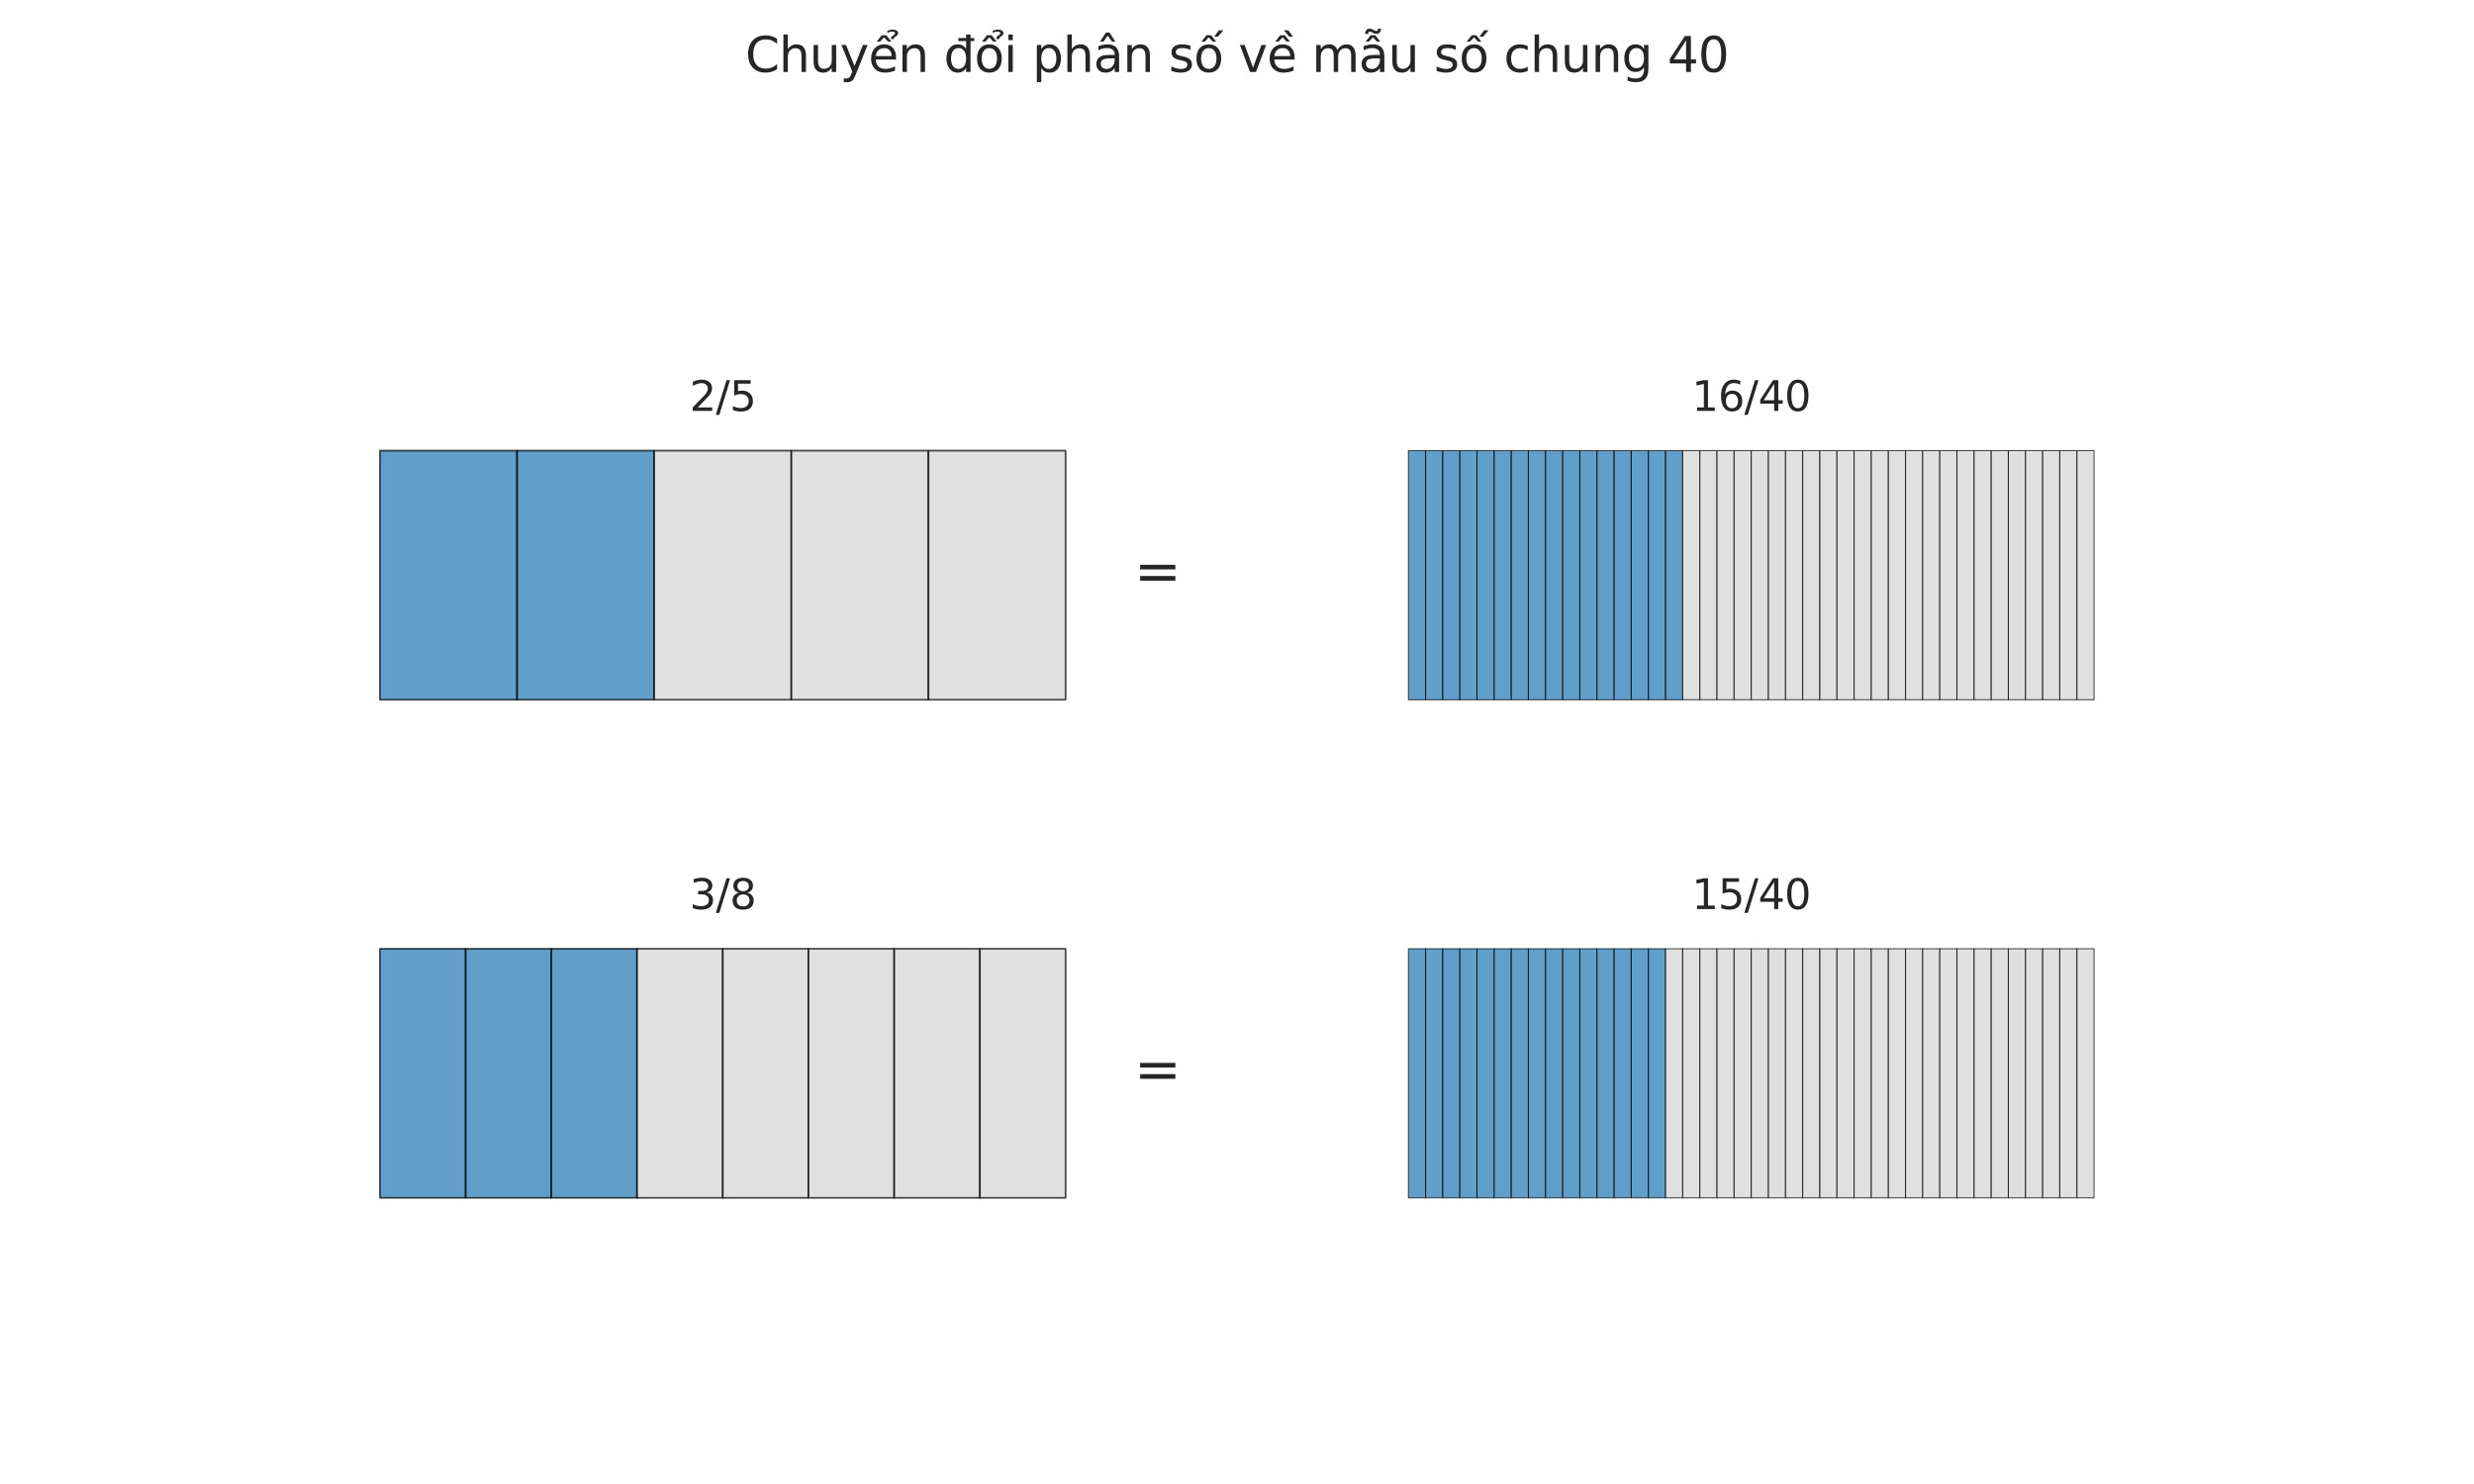 <?xml version="1.0" encoding="utf-8" standalone="no"?>
<!DOCTYPE svg PUBLIC "-//W3C//DTD SVG 1.1//EN"
  "http://www.w3.org/Graphics/SVG/1.1/DTD/svg11.dtd">
<svg xmlns:xlink="http://www.w3.org/1999/xlink" width="720pt" height="432pt" viewBox="0 0 720 432" xmlns="http://www.w3.org/2000/svg" version="1.1">
 <defs>
  <style type="text/css">*{stroke-linejoin: round; stroke-linecap: butt}</style>
 </defs>
 <g id="figure_1">
  <g id="patch_1">
   <path d="M 0 432 
L 720 432 
L 720 0 
L 0 0 
z
" style="fill: #ffffff"/>
  </g>
  <g id="axes_1">
   <g id="patch_2">
    <path d="M 110.571 203.688 
L 150.48 203.688 
L 150.48 131.184 
L 110.571 131.184 
z
" clip-path="url(#pa0ae50aa71)" style="fill: #1f77b4; opacity: 0.7; stroke: #000000; stroke-width: 0.5; stroke-linejoin: miter"/>
   </g>
   <g id="patch_3">
    <path d="M 150.48 203.688 
L 190.389 203.688 
L 190.389 131.184 
L 150.48 131.184 
z
" clip-path="url(#pa0ae50aa71)" style="fill: #1f77b4; opacity: 0.7; stroke: #000000; stroke-width: 0.5; stroke-linejoin: miter"/>
   </g>
   <g id="patch_4">
    <path d="M 190.389 203.688 
L 230.297 203.688 
L 230.297 131.184 
L 190.389 131.184 
z
" clip-path="url(#pa0ae50aa71)" style="fill: #d3d3d3; opacity: 0.7; stroke: #000000; stroke-width: 0.5; stroke-linejoin: miter"/>
   </g>
   <g id="patch_5">
    <path d="M 230.297 203.688 
L 270.206 203.688 
L 270.206 131.184 
L 230.297 131.184 
z
" clip-path="url(#pa0ae50aa71)" style="fill: #d3d3d3; opacity: 0.7; stroke: #000000; stroke-width: 0.5; stroke-linejoin: miter"/>
   </g>
   <g id="patch_6">
    <path d="M 270.206 203.688 
L 310.114 203.688 
L 310.114 131.184 
L 270.206 131.184 
z
" clip-path="url(#pa0ae50aa71)" style="fill: #d3d3d3; opacity: 0.7; stroke: #000000; stroke-width: 0.5; stroke-linejoin: miter"/>
   </g>
   <g id="patch_7">
    <path d="M 409.886 203.688 
L 414.874 203.688 
L 414.874 131.184 
L 409.886 131.184 
z
" clip-path="url(#pa0ae50aa71)" style="fill: #1f77b4; opacity: 0.7; stroke: #000000; stroke-width: 0.3; stroke-linejoin: miter"/>
   </g>
   <g id="patch_8">
    <path d="M 414.874 203.688 
L 419.863 203.688 
L 419.863 131.184 
L 414.874 131.184 
z
" clip-path="url(#pa0ae50aa71)" style="fill: #1f77b4; opacity: 0.7; stroke: #000000; stroke-width: 0.3; stroke-linejoin: miter"/>
   </g>
   <g id="patch_9">
    <path d="M 419.863 203.688 
L 424.851 203.688 
L 424.851 131.184 
L 419.863 131.184 
z
" clip-path="url(#pa0ae50aa71)" style="fill: #1f77b4; opacity: 0.7; stroke: #000000; stroke-width: 0.3; stroke-linejoin: miter"/>
   </g>
   <g id="patch_10">
    <path d="M 424.851 203.688 
L 429.84 203.688 
L 429.84 131.184 
L 424.851 131.184 
z
" clip-path="url(#pa0ae50aa71)" style="fill: #1f77b4; opacity: 0.7; stroke: #000000; stroke-width: 0.3; stroke-linejoin: miter"/>
   </g>
   <g id="patch_11">
    <path d="M 429.84 203.688 
L 434.829 203.688 
L 434.829 131.184 
L 429.84 131.184 
z
" clip-path="url(#pa0ae50aa71)" style="fill: #1f77b4; opacity: 0.7; stroke: #000000; stroke-width: 0.3; stroke-linejoin: miter"/>
   </g>
   <g id="patch_12">
    <path d="M 434.829 203.688 
L 439.817 203.688 
L 439.817 131.184 
L 434.829 131.184 
z
" clip-path="url(#pa0ae50aa71)" style="fill: #1f77b4; opacity: 0.7; stroke: #000000; stroke-width: 0.3; stroke-linejoin: miter"/>
   </g>
   <g id="patch_13">
    <path d="M 439.817 203.688 
L 444.806 203.688 
L 444.806 131.184 
L 439.817 131.184 
z
" clip-path="url(#pa0ae50aa71)" style="fill: #1f77b4; opacity: 0.7; stroke: #000000; stroke-width: 0.3; stroke-linejoin: miter"/>
   </g>
   <g id="patch_14">
    <path d="M 444.806 203.688 
L 449.794 203.688 
L 449.794 131.184 
L 444.806 131.184 
z
" clip-path="url(#pa0ae50aa71)" style="fill: #1f77b4; opacity: 0.7; stroke: #000000; stroke-width: 0.3; stroke-linejoin: miter"/>
   </g>
   <g id="patch_15">
    <path d="M 449.794 203.688 
L 454.783 203.688 
L 454.783 131.184 
L 449.794 131.184 
z
" clip-path="url(#pa0ae50aa71)" style="fill: #1f77b4; opacity: 0.7; stroke: #000000; stroke-width: 0.3; stroke-linejoin: miter"/>
   </g>
   <g id="patch_16">
    <path d="M 454.783 203.688 
L 459.771 203.688 
L 459.771 131.184 
L 454.783 131.184 
z
" clip-path="url(#pa0ae50aa71)" style="fill: #1f77b4; opacity: 0.7; stroke: #000000; stroke-width: 0.3; stroke-linejoin: miter"/>
   </g>
   <g id="patch_17">
    <path d="M 459.771 203.688 
L 464.76 203.688 
L 464.76 131.184 
L 459.771 131.184 
z
" clip-path="url(#pa0ae50aa71)" style="fill: #1f77b4; opacity: 0.7; stroke: #000000; stroke-width: 0.3; stroke-linejoin: miter"/>
   </g>
   <g id="patch_18">
    <path d="M 464.76 203.688 
L 469.749 203.688 
L 469.749 131.184 
L 464.76 131.184 
z
" clip-path="url(#pa0ae50aa71)" style="fill: #1f77b4; opacity: 0.7; stroke: #000000; stroke-width: 0.3; stroke-linejoin: miter"/>
   </g>
   <g id="patch_19">
    <path d="M 469.749 203.688 
L 474.737 203.688 
L 474.737 131.184 
L 469.749 131.184 
z
" clip-path="url(#pa0ae50aa71)" style="fill: #1f77b4; opacity: 0.7; stroke: #000000; stroke-width: 0.3; stroke-linejoin: miter"/>
   </g>
   <g id="patch_20">
    <path d="M 474.737 203.688 
L 479.726 203.688 
L 479.726 131.184 
L 474.737 131.184 
z
" clip-path="url(#pa0ae50aa71)" style="fill: #1f77b4; opacity: 0.7; stroke: #000000; stroke-width: 0.3; stroke-linejoin: miter"/>
   </g>
   <g id="patch_21">
    <path d="M 479.726 203.688 
L 484.714 203.688 
L 484.714 131.184 
L 479.726 131.184 
z
" clip-path="url(#pa0ae50aa71)" style="fill: #1f77b4; opacity: 0.7; stroke: #000000; stroke-width: 0.3; stroke-linejoin: miter"/>
   </g>
   <g id="patch_22">
    <path d="M 484.714 203.688 
L 489.703 203.688 
L 489.703 131.184 
L 484.714 131.184 
z
" clip-path="url(#pa0ae50aa71)" style="fill: #1f77b4; opacity: 0.7; stroke: #000000; stroke-width: 0.3; stroke-linejoin: miter"/>
   </g>
   <g id="patch_23">
    <path d="M 489.703 203.688 
L 494.691 203.688 
L 494.691 131.184 
L 489.703 131.184 
z
" clip-path="url(#pa0ae50aa71)" style="fill: #d3d3d3; opacity: 0.7; stroke: #000000; stroke-width: 0.3; stroke-linejoin: miter"/>
   </g>
   <g id="patch_24">
    <path d="M 494.691 203.688 
L 499.68 203.688 
L 499.68 131.184 
L 494.691 131.184 
z
" clip-path="url(#pa0ae50aa71)" style="fill: #d3d3d3; opacity: 0.7; stroke: #000000; stroke-width: 0.3; stroke-linejoin: miter"/>
   </g>
   <g id="patch_25">
    <path d="M 499.68 203.688 
L 504.669 203.688 
L 504.669 131.184 
L 499.68 131.184 
z
" clip-path="url(#pa0ae50aa71)" style="fill: #d3d3d3; opacity: 0.7; stroke: #000000; stroke-width: 0.3; stroke-linejoin: miter"/>
   </g>
   <g id="patch_26">
    <path d="M 504.669 203.688 
L 509.657 203.688 
L 509.657 131.184 
L 504.669 131.184 
z
" clip-path="url(#pa0ae50aa71)" style="fill: #d3d3d3; opacity: 0.7; stroke: #000000; stroke-width: 0.3; stroke-linejoin: miter"/>
   </g>
   <g id="patch_27">
    <path d="M 509.657 203.688 
L 514.646 203.688 
L 514.646 131.184 
L 509.657 131.184 
z
" clip-path="url(#pa0ae50aa71)" style="fill: #d3d3d3; opacity: 0.7; stroke: #000000; stroke-width: 0.3; stroke-linejoin: miter"/>
   </g>
   <g id="patch_28">
    <path d="M 514.646 203.688 
L 519.634 203.688 
L 519.634 131.184 
L 514.646 131.184 
z
" clip-path="url(#pa0ae50aa71)" style="fill: #d3d3d3; opacity: 0.7; stroke: #000000; stroke-width: 0.3; stroke-linejoin: miter"/>
   </g>
   <g id="patch_29">
    <path d="M 519.634 203.688 
L 524.623 203.688 
L 524.623 131.184 
L 519.634 131.184 
z
" clip-path="url(#pa0ae50aa71)" style="fill: #d3d3d3; opacity: 0.7; stroke: #000000; stroke-width: 0.3; stroke-linejoin: miter"/>
   </g>
   <g id="patch_30">
    <path d="M 524.623 203.688 
L 529.611 203.688 
L 529.611 131.184 
L 524.623 131.184 
z
" clip-path="url(#pa0ae50aa71)" style="fill: #d3d3d3; opacity: 0.7; stroke: #000000; stroke-width: 0.3; stroke-linejoin: miter"/>
   </g>
   <g id="patch_31">
    <path d="M 529.611 203.688 
L 534.6 203.688 
L 534.6 131.184 
L 529.611 131.184 
z
" clip-path="url(#pa0ae50aa71)" style="fill: #d3d3d3; opacity: 0.7; stroke: #000000; stroke-width: 0.3; stroke-linejoin: miter"/>
   </g>
   <g id="patch_32">
    <path d="M 534.6 203.688 
L 539.589 203.688 
L 539.589 131.184 
L 534.6 131.184 
z
" clip-path="url(#pa0ae50aa71)" style="fill: #d3d3d3; opacity: 0.7; stroke: #000000; stroke-width: 0.3; stroke-linejoin: miter"/>
   </g>
   <g id="patch_33">
    <path d="M 539.589 203.688 
L 544.577 203.688 
L 544.577 131.184 
L 539.589 131.184 
z
" clip-path="url(#pa0ae50aa71)" style="fill: #d3d3d3; opacity: 0.7; stroke: #000000; stroke-width: 0.3; stroke-linejoin: miter"/>
   </g>
   <g id="patch_34">
    <path d="M 544.577 203.688 
L 549.566 203.688 
L 549.566 131.184 
L 544.577 131.184 
z
" clip-path="url(#pa0ae50aa71)" style="fill: #d3d3d3; opacity: 0.7; stroke: #000000; stroke-width: 0.3; stroke-linejoin: miter"/>
   </g>
   <g id="patch_35">
    <path d="M 549.566 203.688 
L 554.554 203.688 
L 554.554 131.184 
L 549.566 131.184 
z
" clip-path="url(#pa0ae50aa71)" style="fill: #d3d3d3; opacity: 0.7; stroke: #000000; stroke-width: 0.3; stroke-linejoin: miter"/>
   </g>
   <g id="patch_36">
    <path d="M 554.554 203.688 
L 559.543 203.688 
L 559.543 131.184 
L 554.554 131.184 
z
" clip-path="url(#pa0ae50aa71)" style="fill: #d3d3d3; opacity: 0.7; stroke: #000000; stroke-width: 0.3; stroke-linejoin: miter"/>
   </g>
   <g id="patch_37">
    <path d="M 559.543 203.688 
L 564.531 203.688 
L 564.531 131.184 
L 559.543 131.184 
z
" clip-path="url(#pa0ae50aa71)" style="fill: #d3d3d3; opacity: 0.7; stroke: #000000; stroke-width: 0.3; stroke-linejoin: miter"/>
   </g>
   <g id="patch_38">
    <path d="M 564.531 203.688 
L 569.52 203.688 
L 569.52 131.184 
L 564.531 131.184 
z
" clip-path="url(#pa0ae50aa71)" style="fill: #d3d3d3; opacity: 0.7; stroke: #000000; stroke-width: 0.3; stroke-linejoin: miter"/>
   </g>
   <g id="patch_39">
    <path d="M 569.52 203.688 
L 574.509 203.688 
L 574.509 131.184 
L 569.52 131.184 
z
" clip-path="url(#pa0ae50aa71)" style="fill: #d3d3d3; opacity: 0.7; stroke: #000000; stroke-width: 0.3; stroke-linejoin: miter"/>
   </g>
   <g id="patch_40">
    <path d="M 574.509 203.688 
L 579.497 203.688 
L 579.497 131.184 
L 574.509 131.184 
z
" clip-path="url(#pa0ae50aa71)" style="fill: #d3d3d3; opacity: 0.7; stroke: #000000; stroke-width: 0.3; stroke-linejoin: miter"/>
   </g>
   <g id="patch_41">
    <path d="M 579.497 203.688 
L 584.486 203.688 
L 584.486 131.184 
L 579.497 131.184 
z
" clip-path="url(#pa0ae50aa71)" style="fill: #d3d3d3; opacity: 0.7; stroke: #000000; stroke-width: 0.3; stroke-linejoin: miter"/>
   </g>
   <g id="patch_42">
    <path d="M 584.486 203.688 
L 589.474 203.688 
L 589.474 131.184 
L 584.486 131.184 
z
" clip-path="url(#pa0ae50aa71)" style="fill: #d3d3d3; opacity: 0.7; stroke: #000000; stroke-width: 0.3; stroke-linejoin: miter"/>
   </g>
   <g id="patch_43">
    <path d="M 589.474 203.688 
L 594.463 203.688 
L 594.463 131.184 
L 589.474 131.184 
z
" clip-path="url(#pa0ae50aa71)" style="fill: #d3d3d3; opacity: 0.7; stroke: #000000; stroke-width: 0.3; stroke-linejoin: miter"/>
   </g>
   <g id="patch_44">
    <path d="M 594.463 203.688 
L 599.451 203.688 
L 599.451 131.184 
L 594.463 131.184 
z
" clip-path="url(#pa0ae50aa71)" style="fill: #d3d3d3; opacity: 0.7; stroke: #000000; stroke-width: 0.3; stroke-linejoin: miter"/>
   </g>
   <g id="patch_45">
    <path d="M 599.451 203.688 
L 604.44 203.688 
L 604.44 131.184 
L 599.451 131.184 
z
" clip-path="url(#pa0ae50aa71)" style="fill: #d3d3d3; opacity: 0.7; stroke: #000000; stroke-width: 0.3; stroke-linejoin: miter"/>
   </g>
   <g id="patch_46">
    <path d="M 604.44 203.688 
L 609.429 203.688 
L 609.429 131.184 
L 604.44 131.184 
z
" clip-path="url(#pa0ae50aa71)" style="fill: #d3d3d3; opacity: 0.7; stroke: #000000; stroke-width: 0.3; stroke-linejoin: miter"/>
   </g>
   <g id="patch_47">
    <path d="M 110.571 348.696 
L 135.514 348.696 
L 135.514 276.192 
L 110.571 276.192 
z
" clip-path="url(#pa0ae50aa71)" style="fill: #1f77b4; opacity: 0.7; stroke: #000000; stroke-width: 0.5; stroke-linejoin: miter"/>
   </g>
   <g id="patch_48">
    <path d="M 135.514 348.696 
L 160.457 348.696 
L 160.457 276.192 
L 135.514 276.192 
z
" clip-path="url(#pa0ae50aa71)" style="fill: #1f77b4; opacity: 0.7; stroke: #000000; stroke-width: 0.5; stroke-linejoin: miter"/>
   </g>
   <g id="patch_49">
    <path d="M 160.457 348.696 
L 185.4 348.696 
L 185.4 276.192 
L 160.457 276.192 
z
" clip-path="url(#pa0ae50aa71)" style="fill: #1f77b4; opacity: 0.7; stroke: #000000; stroke-width: 0.5; stroke-linejoin: miter"/>
   </g>
   <g id="patch_50">
    <path d="M 185.4 348.696 
L 210.343 348.696 
L 210.343 276.192 
L 185.4 276.192 
z
" clip-path="url(#pa0ae50aa71)" style="fill: #d3d3d3; opacity: 0.7; stroke: #000000; stroke-width: 0.5; stroke-linejoin: miter"/>
   </g>
   <g id="patch_51">
    <path d="M 210.343 348.696 
L 235.286 348.696 
L 235.286 276.192 
L 210.343 276.192 
z
" clip-path="url(#pa0ae50aa71)" style="fill: #d3d3d3; opacity: 0.7; stroke: #000000; stroke-width: 0.5; stroke-linejoin: miter"/>
   </g>
   <g id="patch_52">
    <path d="M 235.286 348.696 
L 260.229 348.696 
L 260.229 276.192 
L 235.286 276.192 
z
" clip-path="url(#pa0ae50aa71)" style="fill: #d3d3d3; opacity: 0.7; stroke: #000000; stroke-width: 0.5; stroke-linejoin: miter"/>
   </g>
   <g id="patch_53">
    <path d="M 260.229 348.696 
L 285.171 348.696 
L 285.171 276.192 
L 260.229 276.192 
z
" clip-path="url(#pa0ae50aa71)" style="fill: #d3d3d3; opacity: 0.7; stroke: #000000; stroke-width: 0.5; stroke-linejoin: miter"/>
   </g>
   <g id="patch_54">
    <path d="M 285.171 348.696 
L 310.114 348.696 
L 310.114 276.192 
L 285.171 276.192 
z
" clip-path="url(#pa0ae50aa71)" style="fill: #d3d3d3; opacity: 0.7; stroke: #000000; stroke-width: 0.5; stroke-linejoin: miter"/>
   </g>
   <g id="patch_55">
    <path d="M 409.886 348.696 
L 414.874 348.696 
L 414.874 276.192 
L 409.886 276.192 
z
" clip-path="url(#pa0ae50aa71)" style="fill: #1f77b4; opacity: 0.7; stroke: #000000; stroke-width: 0.3; stroke-linejoin: miter"/>
   </g>
   <g id="patch_56">
    <path d="M 414.874 348.696 
L 419.863 348.696 
L 419.863 276.192 
L 414.874 276.192 
z
" clip-path="url(#pa0ae50aa71)" style="fill: #1f77b4; opacity: 0.7; stroke: #000000; stroke-width: 0.3; stroke-linejoin: miter"/>
   </g>
   <g id="patch_57">
    <path d="M 419.863 348.696 
L 424.851 348.696 
L 424.851 276.192 
L 419.863 276.192 
z
" clip-path="url(#pa0ae50aa71)" style="fill: #1f77b4; opacity: 0.7; stroke: #000000; stroke-width: 0.3; stroke-linejoin: miter"/>
   </g>
   <g id="patch_58">
    <path d="M 424.851 348.696 
L 429.84 348.696 
L 429.84 276.192 
L 424.851 276.192 
z
" clip-path="url(#pa0ae50aa71)" style="fill: #1f77b4; opacity: 0.7; stroke: #000000; stroke-width: 0.3; stroke-linejoin: miter"/>
   </g>
   <g id="patch_59">
    <path d="M 429.84 348.696 
L 434.829 348.696 
L 434.829 276.192 
L 429.84 276.192 
z
" clip-path="url(#pa0ae50aa71)" style="fill: #1f77b4; opacity: 0.7; stroke: #000000; stroke-width: 0.3; stroke-linejoin: miter"/>
   </g>
   <g id="patch_60">
    <path d="M 434.829 348.696 
L 439.817 348.696 
L 439.817 276.192 
L 434.829 276.192 
z
" clip-path="url(#pa0ae50aa71)" style="fill: #1f77b4; opacity: 0.7; stroke: #000000; stroke-width: 0.3; stroke-linejoin: miter"/>
   </g>
   <g id="patch_61">
    <path d="M 439.817 348.696 
L 444.806 348.696 
L 444.806 276.192 
L 439.817 276.192 
z
" clip-path="url(#pa0ae50aa71)" style="fill: #1f77b4; opacity: 0.7; stroke: #000000; stroke-width: 0.3; stroke-linejoin: miter"/>
   </g>
   <g id="patch_62">
    <path d="M 444.806 348.696 
L 449.794 348.696 
L 449.794 276.192 
L 444.806 276.192 
z
" clip-path="url(#pa0ae50aa71)" style="fill: #1f77b4; opacity: 0.7; stroke: #000000; stroke-width: 0.3; stroke-linejoin: miter"/>
   </g>
   <g id="patch_63">
    <path d="M 449.794 348.696 
L 454.783 348.696 
L 454.783 276.192 
L 449.794 276.192 
z
" clip-path="url(#pa0ae50aa71)" style="fill: #1f77b4; opacity: 0.7; stroke: #000000; stroke-width: 0.3; stroke-linejoin: miter"/>
   </g>
   <g id="patch_64">
    <path d="M 454.783 348.696 
L 459.771 348.696 
L 459.771 276.192 
L 454.783 276.192 
z
" clip-path="url(#pa0ae50aa71)" style="fill: #1f77b4; opacity: 0.7; stroke: #000000; stroke-width: 0.3; stroke-linejoin: miter"/>
   </g>
   <g id="patch_65">
    <path d="M 459.771 348.696 
L 464.76 348.696 
L 464.76 276.192 
L 459.771 276.192 
z
" clip-path="url(#pa0ae50aa71)" style="fill: #1f77b4; opacity: 0.7; stroke: #000000; stroke-width: 0.3; stroke-linejoin: miter"/>
   </g>
   <g id="patch_66">
    <path d="M 464.76 348.696 
L 469.749 348.696 
L 469.749 276.192 
L 464.76 276.192 
z
" clip-path="url(#pa0ae50aa71)" style="fill: #1f77b4; opacity: 0.7; stroke: #000000; stroke-width: 0.3; stroke-linejoin: miter"/>
   </g>
   <g id="patch_67">
    <path d="M 469.749 348.696 
L 474.737 348.696 
L 474.737 276.192 
L 469.749 276.192 
z
" clip-path="url(#pa0ae50aa71)" style="fill: #1f77b4; opacity: 0.7; stroke: #000000; stroke-width: 0.3; stroke-linejoin: miter"/>
   </g>
   <g id="patch_68">
    <path d="M 474.737 348.696 
L 479.726 348.696 
L 479.726 276.192 
L 474.737 276.192 
z
" clip-path="url(#pa0ae50aa71)" style="fill: #1f77b4; opacity: 0.7; stroke: #000000; stroke-width: 0.3; stroke-linejoin: miter"/>
   </g>
   <g id="patch_69">
    <path d="M 479.726 348.696 
L 484.714 348.696 
L 484.714 276.192 
L 479.726 276.192 
z
" clip-path="url(#pa0ae50aa71)" style="fill: #1f77b4; opacity: 0.7; stroke: #000000; stroke-width: 0.3; stroke-linejoin: miter"/>
   </g>
   <g id="patch_70">
    <path d="M 484.714 348.696 
L 489.703 348.696 
L 489.703 276.192 
L 484.714 276.192 
z
" clip-path="url(#pa0ae50aa71)" style="fill: #d3d3d3; opacity: 0.7; stroke: #000000; stroke-width: 0.3; stroke-linejoin: miter"/>
   </g>
   <g id="patch_71">
    <path d="M 489.703 348.696 
L 494.691 348.696 
L 494.691 276.192 
L 489.703 276.192 
z
" clip-path="url(#pa0ae50aa71)" style="fill: #d3d3d3; opacity: 0.7; stroke: #000000; stroke-width: 0.3; stroke-linejoin: miter"/>
   </g>
   <g id="patch_72">
    <path d="M 494.691 348.696 
L 499.68 348.696 
L 499.68 276.192 
L 494.691 276.192 
z
" clip-path="url(#pa0ae50aa71)" style="fill: #d3d3d3; opacity: 0.7; stroke: #000000; stroke-width: 0.3; stroke-linejoin: miter"/>
   </g>
   <g id="patch_73">
    <path d="M 499.68 348.696 
L 504.669 348.696 
L 504.669 276.192 
L 499.68 276.192 
z
" clip-path="url(#pa0ae50aa71)" style="fill: #d3d3d3; opacity: 0.7; stroke: #000000; stroke-width: 0.3; stroke-linejoin: miter"/>
   </g>
   <g id="patch_74">
    <path d="M 504.669 348.696 
L 509.657 348.696 
L 509.657 276.192 
L 504.669 276.192 
z
" clip-path="url(#pa0ae50aa71)" style="fill: #d3d3d3; opacity: 0.7; stroke: #000000; stroke-width: 0.3; stroke-linejoin: miter"/>
   </g>
   <g id="patch_75">
    <path d="M 509.657 348.696 
L 514.646 348.696 
L 514.646 276.192 
L 509.657 276.192 
z
" clip-path="url(#pa0ae50aa71)" style="fill: #d3d3d3; opacity: 0.7; stroke: #000000; stroke-width: 0.3; stroke-linejoin: miter"/>
   </g>
   <g id="patch_76">
    <path d="M 514.646 348.696 
L 519.634 348.696 
L 519.634 276.192 
L 514.646 276.192 
z
" clip-path="url(#pa0ae50aa71)" style="fill: #d3d3d3; opacity: 0.7; stroke: #000000; stroke-width: 0.3; stroke-linejoin: miter"/>
   </g>
   <g id="patch_77">
    <path d="M 519.634 348.696 
L 524.623 348.696 
L 524.623 276.192 
L 519.634 276.192 
z
" clip-path="url(#pa0ae50aa71)" style="fill: #d3d3d3; opacity: 0.7; stroke: #000000; stroke-width: 0.3; stroke-linejoin: miter"/>
   </g>
   <g id="patch_78">
    <path d="M 524.623 348.696 
L 529.611 348.696 
L 529.611 276.192 
L 524.623 276.192 
z
" clip-path="url(#pa0ae50aa71)" style="fill: #d3d3d3; opacity: 0.7; stroke: #000000; stroke-width: 0.3; stroke-linejoin: miter"/>
   </g>
   <g id="patch_79">
    <path d="M 529.611 348.696 
L 534.6 348.696 
L 534.6 276.192 
L 529.611 276.192 
z
" clip-path="url(#pa0ae50aa71)" style="fill: #d3d3d3; opacity: 0.7; stroke: #000000; stroke-width: 0.3; stroke-linejoin: miter"/>
   </g>
   <g id="patch_80">
    <path d="M 534.6 348.696 
L 539.589 348.696 
L 539.589 276.192 
L 534.6 276.192 
z
" clip-path="url(#pa0ae50aa71)" style="fill: #d3d3d3; opacity: 0.7; stroke: #000000; stroke-width: 0.3; stroke-linejoin: miter"/>
   </g>
   <g id="patch_81">
    <path d="M 539.589 348.696 
L 544.577 348.696 
L 544.577 276.192 
L 539.589 276.192 
z
" clip-path="url(#pa0ae50aa71)" style="fill: #d3d3d3; opacity: 0.7; stroke: #000000; stroke-width: 0.3; stroke-linejoin: miter"/>
   </g>
   <g id="patch_82">
    <path d="M 544.577 348.696 
L 549.566 348.696 
L 549.566 276.192 
L 544.577 276.192 
z
" clip-path="url(#pa0ae50aa71)" style="fill: #d3d3d3; opacity: 0.7; stroke: #000000; stroke-width: 0.3; stroke-linejoin: miter"/>
   </g>
   <g id="patch_83">
    <path d="M 549.566 348.696 
L 554.554 348.696 
L 554.554 276.192 
L 549.566 276.192 
z
" clip-path="url(#pa0ae50aa71)" style="fill: #d3d3d3; opacity: 0.7; stroke: #000000; stroke-width: 0.3; stroke-linejoin: miter"/>
   </g>
   <g id="patch_84">
    <path d="M 554.554 348.696 
L 559.543 348.696 
L 559.543 276.192 
L 554.554 276.192 
z
" clip-path="url(#pa0ae50aa71)" style="fill: #d3d3d3; opacity: 0.7; stroke: #000000; stroke-width: 0.3; stroke-linejoin: miter"/>
   </g>
   <g id="patch_85">
    <path d="M 559.543 348.696 
L 564.531 348.696 
L 564.531 276.192 
L 559.543 276.192 
z
" clip-path="url(#pa0ae50aa71)" style="fill: #d3d3d3; opacity: 0.7; stroke: #000000; stroke-width: 0.3; stroke-linejoin: miter"/>
   </g>
   <g id="patch_86">
    <path d="M 564.531 348.696 
L 569.52 348.696 
L 569.52 276.192 
L 564.531 276.192 
z
" clip-path="url(#pa0ae50aa71)" style="fill: #d3d3d3; opacity: 0.7; stroke: #000000; stroke-width: 0.3; stroke-linejoin: miter"/>
   </g>
   <g id="patch_87">
    <path d="M 569.52 348.696 
L 574.509 348.696 
L 574.509 276.192 
L 569.52 276.192 
z
" clip-path="url(#pa0ae50aa71)" style="fill: #d3d3d3; opacity: 0.7; stroke: #000000; stroke-width: 0.3; stroke-linejoin: miter"/>
   </g>
   <g id="patch_88">
    <path d="M 574.509 348.696 
L 579.497 348.696 
L 579.497 276.192 
L 574.509 276.192 
z
" clip-path="url(#pa0ae50aa71)" style="fill: #d3d3d3; opacity: 0.7; stroke: #000000; stroke-width: 0.3; stroke-linejoin: miter"/>
   </g>
   <g id="patch_89">
    <path d="M 579.497 348.696 
L 584.486 348.696 
L 584.486 276.192 
L 579.497 276.192 
z
" clip-path="url(#pa0ae50aa71)" style="fill: #d3d3d3; opacity: 0.7; stroke: #000000; stroke-width: 0.3; stroke-linejoin: miter"/>
   </g>
   <g id="patch_90">
    <path d="M 584.486 348.696 
L 589.474 348.696 
L 589.474 276.192 
L 584.486 276.192 
z
" clip-path="url(#pa0ae50aa71)" style="fill: #d3d3d3; opacity: 0.7; stroke: #000000; stroke-width: 0.3; stroke-linejoin: miter"/>
   </g>
   <g id="patch_91">
    <path d="M 589.474 348.696 
L 594.463 348.696 
L 594.463 276.192 
L 589.474 276.192 
z
" clip-path="url(#pa0ae50aa71)" style="fill: #d3d3d3; opacity: 0.7; stroke: #000000; stroke-width: 0.3; stroke-linejoin: miter"/>
   </g>
   <g id="patch_92">
    <path d="M 594.463 348.696 
L 599.451 348.696 
L 599.451 276.192 
L 594.463 276.192 
z
" clip-path="url(#pa0ae50aa71)" style="fill: #d3d3d3; opacity: 0.7; stroke: #000000; stroke-width: 0.3; stroke-linejoin: miter"/>
   </g>
   <g id="patch_93">
    <path d="M 599.451 348.696 
L 604.44 348.696 
L 604.44 276.192 
L 599.451 276.192 
z
" clip-path="url(#pa0ae50aa71)" style="fill: #d3d3d3; opacity: 0.7; stroke: #000000; stroke-width: 0.3; stroke-linejoin: miter"/>
   </g>
   <g id="patch_94">
    <path d="M 604.44 348.696 
L 609.429 348.696 
L 609.429 276.192 
L 604.44 276.192 
z
" clip-path="url(#pa0ae50aa71)" style="fill: #d3d3d3; opacity: 0.7; stroke: #000000; stroke-width: 0.3; stroke-linejoin: miter"/>
   </g>
   <g id="text_1">
    <!-- 2/5 -->
    <g style="fill: #262626" transform="translate(200.687 119.625) scale(0.12 -0.12)">
     <defs>
      <path id="DejaVuSans-32" d="M 1228 531 
L 3431 531 
L 3431 0 
L 469 0 
L 469 531 
Q 828 903 1448 1529 
Q 2069 2156 2228 2338 
Q 2531 2678 2651 2914 
Q 2772 3150 2772 3378 
Q 2772 3750 2511 3984 
Q 2250 4219 1831 4219 
Q 1534 4219 1204 4116 
Q 875 4013 500 3803 
L 500 4441 
Q 881 4594 1212 4672 
Q 1544 4750 1819 4750 
Q 2544 4750 2975 4387 
Q 3406 4025 3406 3419 
Q 3406 3131 3298 2873 
Q 3191 2616 2906 2266 
Q 2828 2175 2409 1742 
Q 1991 1309 1228 531 
z
" transform="scale(0.016)"/>
      <path id="DejaVuSans-2f" d="M 1625 4666 
L 2156 4666 
L 531 -594 
L 0 -594 
L 1625 4666 
z
" transform="scale(0.016)"/>
      <path id="DejaVuSans-35" d="M 691 4666 
L 3169 4666 
L 3169 4134 
L 1269 4134 
L 1269 2991 
Q 1406 3038 1543 3061 
Q 1681 3084 1819 3084 
Q 2600 3084 3056 2656 
Q 3513 2228 3513 1497 
Q 3513 744 3044 326 
Q 2575 -91 1722 -91 
Q 1428 -91 1123 -41 
Q 819 9 494 109 
L 494 744 
Q 775 591 1075 516 
Q 1375 441 1709 441 
Q 2250 441 2565 725 
Q 2881 1009 2881 1497 
Q 2881 1984 2565 2268 
Q 2250 2553 1709 2553 
Q 1456 2553 1204 2497 
Q 953 2441 691 2322 
L 691 4666 
z
" transform="scale(0.016)"/>
     </defs>
     <use xlink:href="#DejaVuSans-32"/>
     <use xlink:href="#DejaVuSans-2f" transform="translate(63.623 0)"/>
     <use xlink:href="#DejaVuSans-35" transform="translate(97.314 0)"/>
    </g>
   </g>
   <g id="text_2">
    <!-- 16/40 -->
    <g style="fill: #262626" transform="translate(492.366 119.625) scale(0.12 -0.12)">
     <defs>
      <path id="DejaVuSans-31" d="M 794 531 
L 1825 531 
L 1825 4091 
L 703 3866 
L 703 4441 
L 1819 4666 
L 2450 4666 
L 2450 531 
L 3481 531 
L 3481 0 
L 794 0 
L 794 531 
z
" transform="scale(0.016)"/>
      <path id="DejaVuSans-36" d="M 2113 2584 
Q 1688 2584 1439 2293 
Q 1191 2003 1191 1497 
Q 1191 994 1439 701 
Q 1688 409 2113 409 
Q 2538 409 2786 701 
Q 3034 994 3034 1497 
Q 3034 2003 2786 2293 
Q 2538 2584 2113 2584 
z
M 3366 4563 
L 3366 3988 
Q 3128 4100 2886 4159 
Q 2644 4219 2406 4219 
Q 1781 4219 1451 3797 
Q 1122 3375 1075 2522 
Q 1259 2794 1537 2939 
Q 1816 3084 2150 3084 
Q 2853 3084 3261 2657 
Q 3669 2231 3669 1497 
Q 3669 778 3244 343 
Q 2819 -91 2113 -91 
Q 1303 -91 875 529 
Q 447 1150 447 2328 
Q 447 3434 972 4092 
Q 1497 4750 2381 4750 
Q 2619 4750 2861 4703 
Q 3103 4656 3366 4563 
z
" transform="scale(0.016)"/>
      <path id="DejaVuSans-34" d="M 2419 4116 
L 825 1625 
L 2419 1625 
L 2419 4116 
z
M 2253 4666 
L 3047 4666 
L 3047 1625 
L 3713 1625 
L 3713 1100 
L 3047 1100 
L 3047 0 
L 2419 0 
L 2419 1100 
L 313 1100 
L 313 1709 
L 2253 4666 
z
" transform="scale(0.016)"/>
      <path id="DejaVuSans-30" d="M 2034 4250 
Q 1547 4250 1301 3770 
Q 1056 3291 1056 2328 
Q 1056 1369 1301 889 
Q 1547 409 2034 409 
Q 2525 409 2770 889 
Q 3016 1369 3016 2328 
Q 3016 3291 2770 3770 
Q 2525 4250 2034 4250 
z
M 2034 4750 
Q 2819 4750 3233 4129 
Q 3647 3509 3647 2328 
Q 3647 1150 3233 529 
Q 2819 -91 2034 -91 
Q 1250 -91 836 529 
Q 422 1150 422 2328 
Q 422 3509 836 4129 
Q 1250 4750 2034 4750 
z
" transform="scale(0.016)"/>
     </defs>
     <use xlink:href="#DejaVuSans-31"/>
     <use xlink:href="#DejaVuSans-36" transform="translate(63.623 0)"/>
     <use xlink:href="#DejaVuSans-2f" transform="translate(127.246 0)"/>
     <use xlink:href="#DejaVuSans-34" transform="translate(160.938 0)"/>
     <use xlink:href="#DejaVuSans-30" transform="translate(224.561 0)"/>
    </g>
   </g>
   <g id="text_3">
    <!-- = -->
    <g style="fill: #262626" transform="translate(330.069 171.851) scale(0.16 -0.16)">
     <defs>
      <path id="DejaVuSans-3d" d="M 678 2906 
L 4684 2906 
L 4684 2381 
L 678 2381 
L 678 2906 
z
M 678 1631 
L 4684 1631 
L 4684 1100 
L 678 1100 
L 678 1631 
z
" transform="scale(0.016)"/>
     </defs>
     <use xlink:href="#DejaVuSans-3d"/>
    </g>
   </g>
   <g id="text_4">
    <!-- 3/8 -->
    <g style="fill: #262626" transform="translate(200.687 264.633) scale(0.12 -0.12)">
     <defs>
      <path id="DejaVuSans-33" d="M 2597 2516 
Q 3050 2419 3304 2112 
Q 3559 1806 3559 1356 
Q 3559 666 3084 287 
Q 2609 -91 1734 -91 
Q 1441 -91 1130 -33 
Q 819 25 488 141 
L 488 750 
Q 750 597 1062 519 
Q 1375 441 1716 441 
Q 2309 441 2620 675 
Q 2931 909 2931 1356 
Q 2931 1769 2642 2001 
Q 2353 2234 1838 2234 
L 1294 2234 
L 1294 2753 
L 1863 2753 
Q 2328 2753 2575 2939 
Q 2822 3125 2822 3475 
Q 2822 3834 2567 4026 
Q 2313 4219 1838 4219 
Q 1578 4219 1281 4162 
Q 984 4106 628 3988 
L 628 4550 
Q 988 4650 1302 4700 
Q 1616 4750 1894 4750 
Q 2613 4750 3031 4423 
Q 3450 4097 3450 3541 
Q 3450 3153 3228 2886 
Q 3006 2619 2597 2516 
z
" transform="scale(0.016)"/>
      <path id="DejaVuSans-38" d="M 2034 2216 
Q 1584 2216 1326 1975 
Q 1069 1734 1069 1313 
Q 1069 891 1326 650 
Q 1584 409 2034 409 
Q 2484 409 2743 651 
Q 3003 894 3003 1313 
Q 3003 1734 2745 1975 
Q 2488 2216 2034 2216 
z
M 1403 2484 
Q 997 2584 770 2862 
Q 544 3141 544 3541 
Q 544 4100 942 4425 
Q 1341 4750 2034 4750 
Q 2731 4750 3128 4425 
Q 3525 4100 3525 3541 
Q 3525 3141 3298 2862 
Q 3072 2584 2669 2484 
Q 3125 2378 3379 2068 
Q 3634 1759 3634 1313 
Q 3634 634 3220 271 
Q 2806 -91 2034 -91 
Q 1263 -91 848 271 
Q 434 634 434 1313 
Q 434 1759 690 2068 
Q 947 2378 1403 2484 
z
M 1172 3481 
Q 1172 3119 1398 2916 
Q 1625 2713 2034 2713 
Q 2441 2713 2670 2916 
Q 2900 3119 2900 3481 
Q 2900 3844 2670 4047 
Q 2441 4250 2034 4250 
Q 1625 4250 1398 4047 
Q 1172 3844 1172 3481 
z
" transform="scale(0.016)"/>
     </defs>
     <use xlink:href="#DejaVuSans-33"/>
     <use xlink:href="#DejaVuSans-2f" transform="translate(63.623 0)"/>
     <use xlink:href="#DejaVuSans-38" transform="translate(97.314 0)"/>
    </g>
   </g>
   <g id="text_5">
    <!-- 15/40 -->
    <g style="fill: #262626" transform="translate(492.366 264.633) scale(0.12 -0.12)">
     <use xlink:href="#DejaVuSans-31"/>
     <use xlink:href="#DejaVuSans-35" transform="translate(63.623 0)"/>
     <use xlink:href="#DejaVuSans-2f" transform="translate(127.246 0)"/>
     <use xlink:href="#DejaVuSans-34" transform="translate(160.938 0)"/>
     <use xlink:href="#DejaVuSans-30" transform="translate(224.561 0)"/>
    </g>
   </g>
   <g id="text_6">
    <!-- = -->
    <g style="fill: #262626" transform="translate(330.069 316.859) scale(0.16 -0.16)">
     <use xlink:href="#DejaVuSans-3d"/>
    </g>
   </g>
  </g>
  <g id="text_7">
   <!-- Chuyển đổi phân số về mẫu số chung 40 -->
   <g style="fill: #262626" transform="translate(216.915 20.942) scale(0.14 -0.14)">
    <defs>
     <path id="DejaVuSans-43" d="M 4122 4306 
L 4122 3641 
Q 3803 3938 3442 4084 
Q 3081 4231 2675 4231 
Q 1875 4231 1450 3742 
Q 1025 3253 1025 2328 
Q 1025 1406 1450 917 
Q 1875 428 2675 428 
Q 3081 428 3442 575 
Q 3803 722 4122 1019 
L 4122 359 
Q 3791 134 3420 21 
Q 3050 -91 2638 -91 
Q 1578 -91 968 557 
Q 359 1206 359 2328 
Q 359 3453 968 4101 
Q 1578 4750 2638 4750 
Q 3056 4750 3426 4639 
Q 3797 4528 4122 4306 
z
" transform="scale(0.016)"/>
     <path id="DejaVuSans-68" d="M 3513 2113 
L 3513 0 
L 2938 0 
L 2938 2094 
Q 2938 2591 2744 2837 
Q 2550 3084 2163 3084 
Q 1697 3084 1428 2787 
Q 1159 2491 1159 1978 
L 1159 0 
L 581 0 
L 581 4863 
L 1159 4863 
L 1159 2956 
Q 1366 3272 1645 3428 
Q 1925 3584 2291 3584 
Q 2894 3584 3203 3211 
Q 3513 2838 3513 2113 
z
" transform="scale(0.016)"/>
     <path id="DejaVuSans-75" d="M 544 1381 
L 544 3500 
L 1119 3500 
L 1119 1403 
Q 1119 906 1312 657 
Q 1506 409 1894 409 
Q 2359 409 2629 706 
Q 2900 1003 2900 1516 
L 2900 3500 
L 3475 3500 
L 3475 0 
L 2900 0 
L 2900 538 
Q 2691 219 2414 64 
Q 2138 -91 1772 -91 
Q 1169 -91 856 284 
Q 544 659 544 1381 
z
M 1991 3584 
L 1991 3584 
z
" transform="scale(0.016)"/>
     <path id="DejaVuSans-79" d="M 2059 -325 
Q 1816 -950 1584 -1140 
Q 1353 -1331 966 -1331 
L 506 -1331 
L 506 -850 
L 844 -850 
Q 1081 -850 1212 -737 
Q 1344 -625 1503 -206 
L 1606 56 
L 191 3500 
L 800 3500 
L 1894 763 
L 2988 3500 
L 3597 3500 
L 2059 -325 
z
" transform="scale(0.016)"/>
     <path id="DejaVuSans-1ec3" d="M 3597 1894 
L 3597 1613 
L 953 1613 
Q 991 1019 1311 708 
Q 1631 397 2203 397 
Q 2534 397 2845 478 
Q 3156 559 3463 722 
L 3463 178 
Q 3153 47 2828 -22 
Q 2503 -91 2169 -91 
Q 1331 -91 842 396 
Q 353 884 353 1716 
Q 353 2575 817 3079 
Q 1281 3584 2069 3584 
Q 2775 3584 3186 3129 
Q 3597 2675 3597 1894 
z
M 3022 2063 
Q 3016 2534 2758 2815 
Q 2500 3097 2075 3097 
Q 1594 3097 1305 2825 
Q 1016 2553 972 2059 
L 3022 2063 
z
M 2468 5345 
Q 2818 5504 3146 5504 
Q 3471 5504 3669 5371 
Q 3868 5239 3868 5029 
Q 3868 4839 3593 4636 
L 3455 4536 
Q 3346 4454 3334 4426 
Q 3312 4376 3312 4276 
L 2940 4276 
L 2940 4314 
Q 2940 4439 2987 4523 
Q 3034 4608 3193 4723 
L 3334 4829 
Q 3477 4936 3477 5061 
Q 3477 5126 3380 5182 
Q 3284 5239 3062 5239 
Q 2780 5239 2468 5076 
L 2468 5345 
z
M 1738 4775 
L 2326 4775 
L 2985 3944 
L 2551 3944 
L 2032 4500 
L 1513 3944 
L 1079 3944 
L 1738 4775 
z
" transform="scale(0.016)"/>
     <path id="DejaVuSans-6e" d="M 3513 2113 
L 3513 0 
L 2938 0 
L 2938 2094 
Q 2938 2591 2744 2837 
Q 2550 3084 2163 3084 
Q 1697 3084 1428 2787 
Q 1159 2491 1159 1978 
L 1159 0 
L 581 0 
L 581 3500 
L 1159 3500 
L 1159 2956 
Q 1366 3272 1645 3428 
Q 1925 3584 2291 3584 
Q 2894 3584 3203 3211 
Q 3513 2838 3513 2113 
z
" transform="scale(0.016)"/>
     <path id="DejaVuSans-20" transform="scale(0.016)"/>
     <path id="DejaVuSans-111" d="M 2906 2969 
L 2906 4013 
L 1888 4013 
L 1888 4403 
L 2906 4403 
L 2906 4863 
L 3481 4863 
L 3481 4403 
L 3963 4403 
L 3963 4013 
L 3481 4013 
L 3481 0 
L 2906 0 
L 2906 525 
Q 2725 213 2448 61 
Q 2172 -91 1784 -91 
Q 1150 -91 751 415 
Q 353 922 353 1747 
Q 353 2572 751 3078 
Q 1150 3584 1784 3584 
Q 2172 3584 2448 3432 
Q 2725 3281 2906 2969 
z
M 947 1747 
Q 947 1113 1208 752 
Q 1469 391 1925 391 
Q 2381 391 2643 752 
Q 2906 1113 2906 1747 
Q 2906 2381 2643 2742 
Q 2381 3103 1925 3103 
Q 1469 3103 1208 2742 
Q 947 2381 947 1747 
z
" transform="scale(0.016)"/>
     <path id="DejaVuSans-1ed5" d="M 2388 5345 
Q 2738 5504 3066 5504 
Q 3391 5504 3589 5371 
Q 3788 5239 3788 5029 
Q 3788 4839 3513 4636 
L 3375 4536 
Q 3266 4454 3254 4426 
Q 3232 4376 3232 4276 
L 2860 4276 
L 2860 4314 
Q 2860 4439 2907 4523 
Q 2954 4608 3113 4723 
L 3254 4829 
Q 3397 4936 3397 5061 
Q 3397 5126 3300 5182 
Q 3204 5239 2982 5239 
Q 2700 5239 2388 5076 
L 2388 5345 
z
M 1658 4775 
L 2246 4775 
L 2905 3944 
L 2471 3944 
L 1952 4500 
L 1433 3944 
L 999 3944 
L 1658 4775 
z
M 1959 3097 
Q 1497 3097 1228 2736 
Q 959 2375 959 1747 
Q 959 1119 1226 758 
Q 1494 397 1959 397 
Q 2419 397 2687 759 
Q 2956 1122 2956 1747 
Q 2956 2369 2687 2733 
Q 2419 3097 1959 3097 
z
M 1959 3584 
Q 2709 3584 3137 3096 
Q 3566 2609 3566 1747 
Q 3566 888 3137 398 
Q 2709 -91 1959 -91 
Q 1206 -91 779 398 
Q 353 888 353 1747 
Q 353 2609 779 3096 
Q 1206 3584 1959 3584 
z
" transform="scale(0.016)"/>
     <path id="DejaVuSans-69" d="M 603 3500 
L 1178 3500 
L 1178 0 
L 603 0 
L 603 3500 
z
M 603 4863 
L 1178 4863 
L 1178 4134 
L 603 4134 
L 603 4863 
z
" transform="scale(0.016)"/>
     <path id="DejaVuSans-70" d="M 1159 525 
L 1159 -1331 
L 581 -1331 
L 581 3500 
L 1159 3500 
L 1159 2969 
Q 1341 3281 1617 3432 
Q 1894 3584 2278 3584 
Q 2916 3584 3314 3078 
Q 3713 2572 3713 1747 
Q 3713 922 3314 415 
Q 2916 -91 2278 -91 
Q 1894 -91 1617 61 
Q 1341 213 1159 525 
z
M 3116 1747 
Q 3116 2381 2855 2742 
Q 2594 3103 2138 3103 
Q 1681 3103 1420 2742 
Q 1159 2381 1159 1747 
Q 1159 1113 1420 752 
Q 1681 391 2138 391 
Q 2594 391 2855 752 
Q 3116 1113 3116 1747 
z
" transform="scale(0.016)"/>
     <path id="DejaVuSans-e2" d="M 2194 1759 
Q 1497 1759 1228 1600 
Q 959 1441 959 1056 
Q 959 750 1161 570 
Q 1363 391 1709 391 
Q 2188 391 2477 730 
Q 2766 1069 2766 1631 
L 2766 1759 
L 2194 1759 
z
M 3341 1997 
L 3341 0 
L 2766 0 
L 2766 531 
Q 2569 213 2275 61 
Q 1981 -91 1556 -91 
Q 1019 -91 701 211 
Q 384 513 384 1019 
Q 384 1609 779 1909 
Q 1175 2209 1959 2209 
L 2766 2209 
L 2766 2266 
Q 2766 2663 2505 2880 
Q 2244 3097 1772 3097 
Q 1472 3097 1187 3025 
Q 903 2953 641 2809 
L 641 3341 
Q 956 3463 1253 3523 
Q 1550 3584 1831 3584 
Q 2591 3584 2966 3190 
Q 3341 2797 3341 1997 
z
M 1625 5119 
L 2087 5119 
L 2853 3944 
L 2419 3944 
L 1856 4709 
L 1294 3944 
L 859 3944 
L 1625 5119 
z
" transform="scale(0.016)"/>
     <path id="DejaVuSans-73" d="M 2834 3397 
L 2834 2853 
Q 2591 2978 2328 3040 
Q 2066 3103 1784 3103 
Q 1356 3103 1142 2972 
Q 928 2841 928 2578 
Q 928 2378 1081 2264 
Q 1234 2150 1697 2047 
L 1894 2003 
Q 2506 1872 2764 1633 
Q 3022 1394 3022 966 
Q 3022 478 2636 193 
Q 2250 -91 1575 -91 
Q 1294 -91 989 -36 
Q 684 19 347 128 
L 347 722 
Q 666 556 975 473 
Q 1284 391 1588 391 
Q 1994 391 2212 530 
Q 2431 669 2431 922 
Q 2431 1156 2273 1281 
Q 2116 1406 1581 1522 
L 1381 1569 
Q 847 1681 609 1914 
Q 372 2147 372 2553 
Q 372 3047 722 3315 
Q 1072 3584 1716 3584 
Q 2034 3584 2315 3537 
Q 2597 3491 2834 3397 
z
" transform="scale(0.016)"/>
     <path id="DejaVuSans-1ed1" d="M 1658 4775 
L 2246 4775 
L 2905 3944 
L 2471 3944 
L 1952 4500 
L 1433 3944 
L 999 3944 
L 1658 4775 
z
M 3268 5409 
L 3846 5409 
L 3134 4584 
L 2655 4584 
L 3268 5409 
z
M 1959 3097 
Q 1497 3097 1228 2736 
Q 959 2375 959 1747 
Q 959 1119 1226 758 
Q 1494 397 1959 397 
Q 2419 397 2687 759 
Q 2956 1122 2956 1747 
Q 2956 2369 2687 2733 
Q 2419 3097 1959 3097 
z
M 1959 3584 
Q 2709 3584 3137 3096 
Q 3566 2609 3566 1747 
Q 3566 888 3137 398 
Q 2709 -91 1959 -91 
Q 1206 -91 779 398 
Q 353 888 353 1747 
Q 353 2609 779 3096 
Q 1206 3584 1959 3584 
z
" transform="scale(0.016)"/>
     <path id="DejaVuSans-76" d="M 191 3500 
L 800 3500 
L 1894 563 
L 2988 3500 
L 3597 3500 
L 2284 0 
L 1503 0 
L 191 3500 
z
" transform="scale(0.016)"/>
     <path id="DejaVuSans-1ec1" d="M 2774 5409 
L 3386 4584 
L 2908 4584 
L 2190 5409 
L 2774 5409 
z
M 1738 4775 
L 2326 4775 
L 2985 3944 
L 2551 3944 
L 2032 4500 
L 1513 3944 
L 1079 3944 
L 1738 4775 
z
M 3597 1894 
L 3597 1613 
L 953 1613 
Q 991 1019 1311 708 
Q 1631 397 2203 397 
Q 2534 397 2845 478 
Q 3156 559 3463 722 
L 3463 178 
Q 3153 47 2828 -22 
Q 2503 -91 2169 -91 
Q 1331 -91 842 396 
Q 353 884 353 1716 
Q 353 2575 817 3079 
Q 1281 3584 2069 3584 
Q 2775 3584 3186 3129 
Q 3597 2675 3597 1894 
z
M 3022 2063 
Q 3016 2534 2758 2815 
Q 2500 3097 2075 3097 
Q 1594 3097 1305 2825 
Q 1016 2553 972 2059 
L 3022 2063 
z
" transform="scale(0.016)"/>
     <path id="DejaVuSans-6d" d="M 3328 2828 
Q 3544 3216 3844 3400 
Q 4144 3584 4550 3584 
Q 5097 3584 5394 3201 
Q 5691 2819 5691 2113 
L 5691 0 
L 5113 0 
L 5113 2094 
Q 5113 2597 4934 2840 
Q 4756 3084 4391 3084 
Q 3944 3084 3684 2787 
Q 3425 2491 3425 1978 
L 3425 0 
L 2847 0 
L 2847 2094 
Q 2847 2600 2669 2842 
Q 2491 3084 2119 3084 
Q 1678 3084 1418 2786 
Q 1159 2488 1159 1978 
L 1159 0 
L 581 0 
L 581 3500 
L 1159 3500 
L 1159 2956 
Q 1356 3278 1631 3431 
Q 1906 3584 2284 3584 
Q 2666 3584 2933 3390 
Q 3200 3197 3328 2828 
z
" transform="scale(0.016)"/>
     <path id="DejaVuSans-1eab" d="M 1562 4775 
L 2150 4775 
L 2809 3944 
L 2375 3944 
L 1856 4500 
L 1337 3944 
L 903 3944 
L 1562 4775 
z
M 1860 5074 
L 1681 5177 
Q 1603 5221 1554 5238 
Q 1506 5255 1469 5255 
Q 1356 5255 1293 5177 
Q 1231 5099 1231 4959 
L 1231 4940 
L 841 4940 
Q 841 5255 1002 5439 
Q 1163 5624 1431 5624 
Q 1544 5624 1639 5599 
Q 1735 5574 1885 5490 
L 2063 5396 
Q 2135 5355 2188 5336 
Q 2241 5318 2288 5318 
Q 2388 5318 2450 5397 
Q 2513 5477 2513 5605 
L 2513 5624 
L 2903 5624 
Q 2897 5312 2736 5126 
Q 2575 4940 2313 4940 
Q 2206 4940 2114 4965 
Q 2022 4990 1860 5074 
z
M 2194 1759 
Q 1497 1759 1228 1600 
Q 959 1441 959 1056 
Q 959 750 1161 570 
Q 1363 391 1709 391 
Q 2188 391 2477 730 
Q 2766 1069 2766 1631 
L 2766 1759 
L 2194 1759 
z
M 3341 1997 
L 3341 0 
L 2766 0 
L 2766 531 
Q 2569 213 2275 61 
Q 1981 -91 1556 -91 
Q 1019 -91 701 211 
Q 384 513 384 1019 
Q 384 1609 779 1909 
Q 1175 2209 1959 2209 
L 2766 2209 
L 2766 2266 
Q 2766 2663 2505 2880 
Q 2244 3097 1772 3097 
Q 1472 3097 1187 3025 
Q 903 2953 641 2809 
L 641 3341 
Q 956 3463 1253 3523 
Q 1550 3584 1831 3584 
Q 2591 3584 2966 3190 
Q 3341 2797 3341 1997 
z
" transform="scale(0.016)"/>
     <path id="DejaVuSans-63" d="M 3122 3366 
L 3122 2828 
Q 2878 2963 2633 3030 
Q 2388 3097 2138 3097 
Q 1578 3097 1268 2742 
Q 959 2388 959 1747 
Q 959 1106 1268 751 
Q 1578 397 2138 397 
Q 2388 397 2633 464 
Q 2878 531 3122 666 
L 3122 134 
Q 2881 22 2623 -34 
Q 2366 -91 2075 -91 
Q 1284 -91 818 406 
Q 353 903 353 1747 
Q 353 2603 823 3093 
Q 1294 3584 2113 3584 
Q 2378 3584 2631 3529 
Q 2884 3475 3122 3366 
z
" transform="scale(0.016)"/>
     <path id="DejaVuSans-67" d="M 2906 1791 
Q 2906 2416 2648 2759 
Q 2391 3103 1925 3103 
Q 1463 3103 1205 2759 
Q 947 2416 947 1791 
Q 947 1169 1205 825 
Q 1463 481 1925 481 
Q 2391 481 2648 825 
Q 2906 1169 2906 1791 
z
M 3481 434 
Q 3481 -459 3084 -895 
Q 2688 -1331 1869 -1331 
Q 1566 -1331 1297 -1286 
Q 1028 -1241 775 -1147 
L 775 -588 
Q 1028 -725 1275 -790 
Q 1522 -856 1778 -856 
Q 2344 -856 2625 -561 
Q 2906 -266 2906 331 
L 2906 616 
Q 2728 306 2450 153 
Q 2172 0 1784 0 
Q 1141 0 747 490 
Q 353 981 353 1791 
Q 353 2603 747 3093 
Q 1141 3584 1784 3584 
Q 2172 3584 2450 3431 
Q 2728 3278 2906 2969 
L 2906 3500 
L 3481 3500 
L 3481 434 
z
" transform="scale(0.016)"/>
    </defs>
    <use xlink:href="#DejaVuSans-43"/>
    <use xlink:href="#DejaVuSans-68" transform="translate(69.824 0)"/>
    <use xlink:href="#DejaVuSans-75" transform="translate(133.203 0)"/>
    <use xlink:href="#DejaVuSans-79" transform="translate(196.582 0)"/>
    <use xlink:href="#DejaVuSans-1ec3" transform="translate(255.762 0)"/>
    <use xlink:href="#DejaVuSans-6e" transform="translate(317.285 0)"/>
    <use xlink:href="#DejaVuSans-20" transform="translate(380.664 0)"/>
    <use xlink:href="#DejaVuSans-111" transform="translate(412.451 0)"/>
    <use xlink:href="#DejaVuSans-1ed5" transform="translate(475.928 0)"/>
    <use xlink:href="#DejaVuSans-69" transform="translate(537.109 0)"/>
    <use xlink:href="#DejaVuSans-20" transform="translate(564.893 0)"/>
    <use xlink:href="#DejaVuSans-70" transform="translate(596.68 0)"/>
    <use xlink:href="#DejaVuSans-68" transform="translate(660.156 0)"/>
    <use xlink:href="#DejaVuSans-e2" transform="translate(723.535 0)"/>
    <use xlink:href="#DejaVuSans-6e" transform="translate(784.814 0)"/>
    <use xlink:href="#DejaVuSans-20" transform="translate(848.193 0)"/>
    <use xlink:href="#DejaVuSans-73" transform="translate(879.98 0)"/>
    <use xlink:href="#DejaVuSans-1ed1" transform="translate(932.08 0)"/>
    <use xlink:href="#DejaVuSans-20" transform="translate(993.262 0)"/>
    <use xlink:href="#DejaVuSans-76" transform="translate(1025.049 0)"/>
    <use xlink:href="#DejaVuSans-1ec1" transform="translate(1084.229 0)"/>
    <use xlink:href="#DejaVuSans-20" transform="translate(1145.752 0)"/>
    <use xlink:href="#DejaVuSans-6d" transform="translate(1177.539 0)"/>
    <use xlink:href="#DejaVuSans-1eab" transform="translate(1274.951 0)"/>
    <use xlink:href="#DejaVuSans-75" transform="translate(1336.23 0)"/>
    <use xlink:href="#DejaVuSans-20" transform="translate(1399.609 0)"/>
    <use xlink:href="#DejaVuSans-73" transform="translate(1431.396 0)"/>
    <use xlink:href="#DejaVuSans-1ed1" transform="translate(1483.496 0)"/>
    <use xlink:href="#DejaVuSans-20" transform="translate(1544.678 0)"/>
    <use xlink:href="#DejaVuSans-63" transform="translate(1576.465 0)"/>
    <use xlink:href="#DejaVuSans-68" transform="translate(1631.445 0)"/>
    <use xlink:href="#DejaVuSans-75" transform="translate(1694.824 0)"/>
    <use xlink:href="#DejaVuSans-6e" transform="translate(1758.203 0)"/>
    <use xlink:href="#DejaVuSans-67" transform="translate(1821.582 0)"/>
    <use xlink:href="#DejaVuSans-20" transform="translate(1885.059 0)"/>
    <use xlink:href="#DejaVuSans-34" transform="translate(1916.846 0)"/>
    <use xlink:href="#DejaVuSans-30" transform="translate(1980.469 0)"/>
   </g>
  </g>
 </g>
 <defs>
  <clipPath id="pa0ae50aa71">
   <rect x="10.8" y="58.68" width="698.4" height="362.52"/>
  </clipPath>
 </defs>
</svg>
